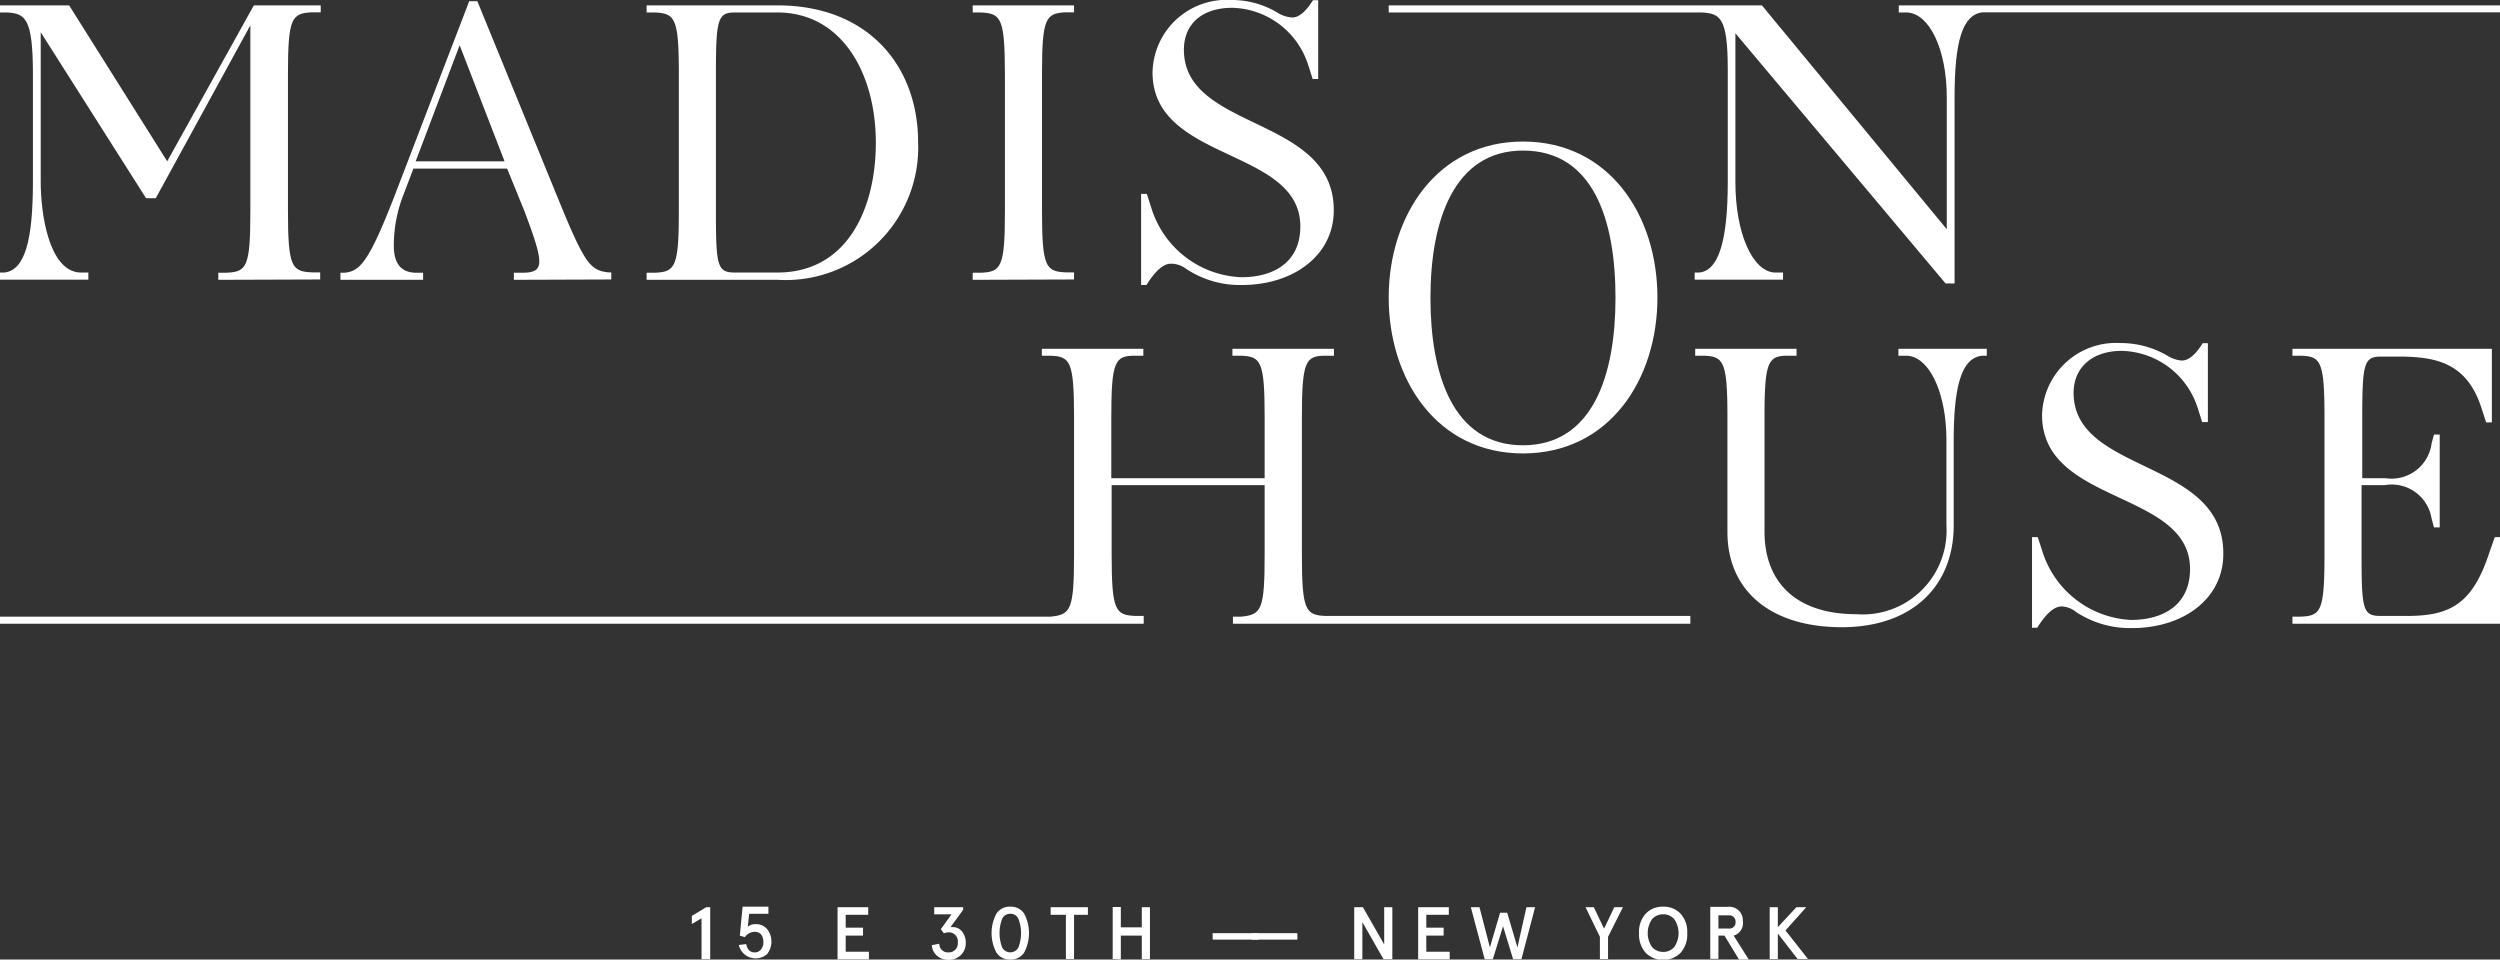<svg xmlns="http://www.w3.org/2000/svg" viewBox="0 0 144.29 55.38">
    <rect x="0" y="0" width="144.29" height="55.38" fill="#333333" stroke="none"/>
    <defs>
        <style>
            .cls-1{fill:#fff;}
        </style>
    </defs>
    <title>
        MHlogo_address_white_regular
    </title>
    <g id="Layer_1" data-name="Layer 1">
        <path d="M40.77,52.36H41v3H40.5V53l-.56.33v-.47Z" class="cls-1" transform="translate(-0.01)"/>
        <path d="M43.08,54.49c.06.34.24.48.5.48s.49-.23.49-.59-.17-.6-.49-.6a.7.7,0,0,0-.58.31L42.71,54l.16-1.67h1.49v.41H43.25l-.08.75a.63.63,0,0,1,.43-.15.83.83,0,0,1,.68.28,1.16,1.16,0,0,1,0,1.45,1,1,0,0,1-1.63-.53Z" class="cls-1" transform="translate(-0.01)"/>
        <path d="M48.35,52.36h1.77v.44h-1.3v.74h1V54h-1v.93h1.34v.44H48.35Z" class="cls-1" transform="translate(-0.01)"/>
        <path d="M54.22,54.47a.5.5,0,0,0,.53.5.52.52,0,0,0,.54-.57.52.52,0,0,0-.54-.59.65.65,0,0,0-.26.06l-.18-.24.62-.86h-1v-.41h1.67v.15l-.73,1H55a.66.66,0,0,1,.54.26,1,1,0,0,1,.21.65.94.94,0,0,1-.29.71,1,1,0,0,1-.7.27,1,1,0,0,1-.67-.24.86.86,0,0,1-.3-.61Z" class="cls-1" transform="translate(-0.01)"/>
        <path d="M58.32,52.33a.91.91,0,0,1,.8.4,2.4,2.4,0,0,1,0,2.25.91.91,0,0,1-.8.4.9.9,0,0,1-.8-.4,2.4,2.4,0,0,1,0-2.25A.9.9,0,0,1,58.32,52.33Zm0,.41a.5.5,0,0,0-.47.29,2.34,2.34,0,0,0,0,1.65.53.53,0,0,0,.94,0,2.34,2.34,0,0,0,0-1.65A.5.5,0,0,0,58.32,52.74Z" class="cls-1" transform="translate(-0.01)"/>
        <path d="M60.65,52.8v-.44H62.8v.44H62v2.55h-.47V52.8Z" class="cls-1" transform="translate(-0.01)"/>
        <path d="M64.23,55.35v-3h.47v1.17h1.21V52.36h.47v3h-.47V54H64.7v1.38Z" class="cls-1" transform="translate(-0.01)"/>
        <path d="M70,54.23v-.37h2.65v.37Z" class="cls-1" transform="translate(-0.01)"/>
        <path d="M72.24,54.23v-.37h2.65v.37Z" class="cls-1" transform="translate(-0.01)"/>
        <path d="M79.9,52.36h.47v3h-.51l-1.22-2.14v2.14h-.47v-3h.5l1.23,2.15Z" class="cls-1" transform="translate(-0.01)"/>
        <path d="M81.86,52.36h1.77v.44h-1.3v.74h1V54h-1v.93h1.35v.44H81.86Z" class="cls-1" transform="translate(-0.01)"/>
        <path d="M88.11,52.36h.5l-.79,3h-.48l-.58-1.9-.59,1.9H85.7l-.8-3h.5L86,54.68l.59-2H87l.59,2Z" class="cls-1" transform="translate(-0.01)"/>
        <path d="M91.52,52.36H92l.59,1.24.59-1.24h.5l-.86,1.71v1.28h-.47V54.07Z" class="cls-1" transform="translate(-0.01)"/>
        <path d="M96,52.33a1.32,1.32,0,0,1,1,.4,1.54,1.54,0,0,1,.39,1.13A1.57,1.57,0,0,1,97,55a1.43,1.43,0,0,1-2,0,1.57,1.57,0,0,1-.39-1.13A1.54,1.54,0,0,1,95,52.73,1.32,1.32,0,0,1,96,52.33Zm0,.44a.83.83,0,0,0-.64.28,1.42,1.42,0,0,0,0,1.61.83.83,0,0,0,.64.28.81.81,0,0,0,.64-.28,1.42,1.42,0,0,0,0-1.61A.81.81,0,0,0,96,52.77Z" class="cls-1" transform="translate(-0.01)"/>
        <path d="M100.07,54l.87,1.38h-.56L99.54,54h-.35v1.34h-.47v-3h1a.78.78,0,0,1,.88.82A.75.75,0,0,1,100.07,54Zm-.29-.41a.35.35,0,0,0,.4-.38.36.36,0,0,0-.4-.38h-.59v.76Z" class="cls-1" transform="translate(-0.01)"/>
        <path d="M102.15,52.36h.47v1.15l1.07-1.15h.57l-1.2,1.34,1.3,1.65h-.6l-1.14-1.47v1.47h-.47Z" class="cls-1" transform="translate(-0.01)"/>
    </g>
    <g id="Layer_2" data-name="Layer 2">
        <path d="M12.61,16.15v-.41h.49c1.15-.05,1.36-.34,1.36-3.55V1.46L9,11.44H8.44L2.36,1.86V10.5c0,1.84.47,5.13,2.26,5.23h.49v.41H0v-.41H.26c1.18-.13,1.65-1.84,1.65-5.23V4.28C1.91,1.06,1.47.78.43.72H0V.31H4l5.66,9,5-9h3.86v.4H18c-1.16.06-1.37.34-1.37,3.56v7.9c0,3.21.21,3.5,1.37,3.55h.49v.41Z" class="cls-1" transform="translate(-0.01)"/>
        <path d="M29.67,16.15v-.41h.61c1.15-.05,1.13-.55,0-3.55l-1-2.46H23.87l-.55,1.45a8,8,0,0,0-.58,3c0,.85.28,1.51,1.2,1.56h.49v.41H19.66v-.41h.26c.87-.1,1.38-.6,2.91-4.56L27.09.07h.47L32.44,12c1.37,3.31,1.69,3.59,2.66,3.72h.19v.41ZM24,9.31h5.13l-2.59-6.7Z" class="cls-1" transform="translate(-0.01)"/>
        <path d="M44.9,16.15H37.33v-.41h.49c1.16-.05,1.37-.34,1.37-3.55V4.28c0-3.22-.21-3.5-1.37-3.56h-.49V.31h7.54C50.19.31,53,3.88,53,8.21A7.65,7.65,0,0,1,44.9,16.15Zm0-15.43H42.43c-1,0-1.1.39-1.1,3.56v7.9c0,3.17.07,3.55,1.1,3.55h2.44c4.09,0,5.69-3.76,5.69-7.5C50.56,4.32,48.66.72,44.87.72Z" class="cls-1" transform="translate(-0.01)"/>
        <path d="M56.15,16.15v-.41h.49c1.16-.05,1.37-.34,1.37-3.55V4.28C58,1.06,57.8.78,56.64.72h-.49V.31H62v.4h-.49c-1.15.06-1.36.34-1.36,3.56v7.9c0,3.21.21,3.5,1.36,3.55H62v.41Z" class="cls-1" transform="translate(-0.01)"/>
        <path d="M71.68,16.45a5.61,5.61,0,0,1-3.22-.94,1.44,1.44,0,0,0-.87-.29c-.45,0-.92.44-1.41,1.23h-.31V11.19h.33l.28.87A5.66,5.66,0,0,0,71.66,16c1.9,0,3.4-.89,3.4-2.93,0-4.56-8.53-3.7-8.53-8.89A4.27,4.27,0,0,1,71.07,0a5.13,5.13,0,0,1,2.72.76,1.78,1.78,0,0,0,.8.25c.36,0,.76-.29,1.2-1h.3V4.56h-.32l-.26-.82A4.73,4.73,0,0,0,71.14.45c-1.76,0-2.8.94-2.8,2.42,0,4.7,8.65,3.79,8.65,9.26C77,14.71,74.69,16.45,71.68,16.45Z" class="cls-1" transform="translate(-0.01)"/>
        <path d="M87.91,26.17c-5,0-7.75-4.31-7.75-9s2.77-9,7.75-9,7.76,4.26,7.76,9S92.89,26.17,87.91,26.17Zm0-17.48c-4,0-5.34,4.07-5.34,8.5s1.3,8.51,5.34,8.51,5.34-4.07,5.34-8.51S92,8.69,87.91,8.69Z" class="cls-1" transform="translate(-0.01)"/>
        <path d="M112.3,16.36,100.17,1.92V10.5c0,3,1,5.16,2.26,5.23h.49v.41h-5.1v-.41h.26c1.08-.1,1.65-1.7,1.65-5.23V4C99.73,1,99.28.78,98.24.72H80.16V.31H101.7l10.67,12.92V5.62c0-2.77-1-4.83-2.28-4.9h-.49V.31h34.7v.4H114.44c-1.18.13-1.62,1.72-1.62,4.9V16.36Z" class="cls-1" transform="translate(-0.01)"/>
        <path d="M71.17,36v-.41l.49,0C72.82,35.47,73,35.2,73,32V28H64.17V32c0,3.23.21,3.5,1.36,3.55l.49,0V36H0v-.41l60.66,0C61.81,35.47,62,35.2,62,32V24.08c0-3.23-.22-3.51-1.36-3.55l-.5,0v-.4H66v.4l-.49,0c-1.15,0-1.36.32-1.36,3.55V27.6H73V24.08c0-3.23-.21-3.51-1.37-3.55l-.49,0v-.4H77v.4l-.49,0c-1.15,0-1.36.32-1.36,3.55V32c0,3.23.21,3.5,1.36,3.55l21.06,0V36Z" class="cls-1" transform="translate(-0.01)"/>
        <path d="M99.71,30.7V24.08c0-3.23-.22-3.51-1.37-3.55l-.49,0v-.4h5.85v.4l-.49,0c-1.15,0-1.36.32-1.36,3.55v6.6c0,2.91,1.8,4.77,5.31,4.77a4.84,4.84,0,0,0,5.19-5.12V25.42c0-2.78-1-4.83-2.28-4.89l-.49,0v-.4h5.1v.4l-.26,0c-1.18.11-1.65,1.71-1.65,4.89v4.91c0,3.47-2.37,5.87-6.46,5.87S99.71,34.11,99.71,30.7Z" class="cls-1" transform="translate(-0.01)"/>
        <path d="M123.06,36.25a5.65,5.65,0,0,1-3.23-.93A1.4,1.4,0,0,0,119,35c-.44,0-.91.43-1.41,1.23h-.3V31h.33l.28.86A5.65,5.65,0,0,0,123,35.78c1.9,0,3.41-.89,3.41-2.94,0-4.56-8.54-3.69-8.54-8.88a4.27,4.27,0,0,1,4.54-4.16,5.34,5.34,0,0,1,2.73.75,1.77,1.77,0,0,0,.8.26c.35,0,.75-.28,1.2-1h.3v4.55h-.33l-.26-.82a4.72,4.72,0,0,0-4.37-3.29c-1.76,0-2.79,1-2.79,2.42,0,4.7,8.64,3.79,8.64,9.26C128.36,34.52,126.06,36.25,123.06,36.25Z" class="cls-1" transform="translate(-0.01)"/>
        <path d="M132.32,36v-.41l.49,0c1.15-.05,1.36-.32,1.36-3.55V24.08c0-3.23-.21-3.51-1.36-3.55l-.49,0v-.4h11.51v4.25h-.33l-.26-.8c-.82-2.58-2.53-3-4.79-3h-1c-1,0-1.1.37-1.1,3.55V27.6h1.34a2.33,2.33,0,0,0,2.66-2l.14-.52h.33v5.36h-.33l-.14-.52A2.33,2.33,0,0,0,137.65,28h-1.34V32c0,3.18.07,3.55,1.1,3.55h1.51c2.49,0,3.8-.66,4.79-3.73L144,31h.33v5Z" class="cls-1" transform="translate(-0.01)"/>
    </g>
</svg>
